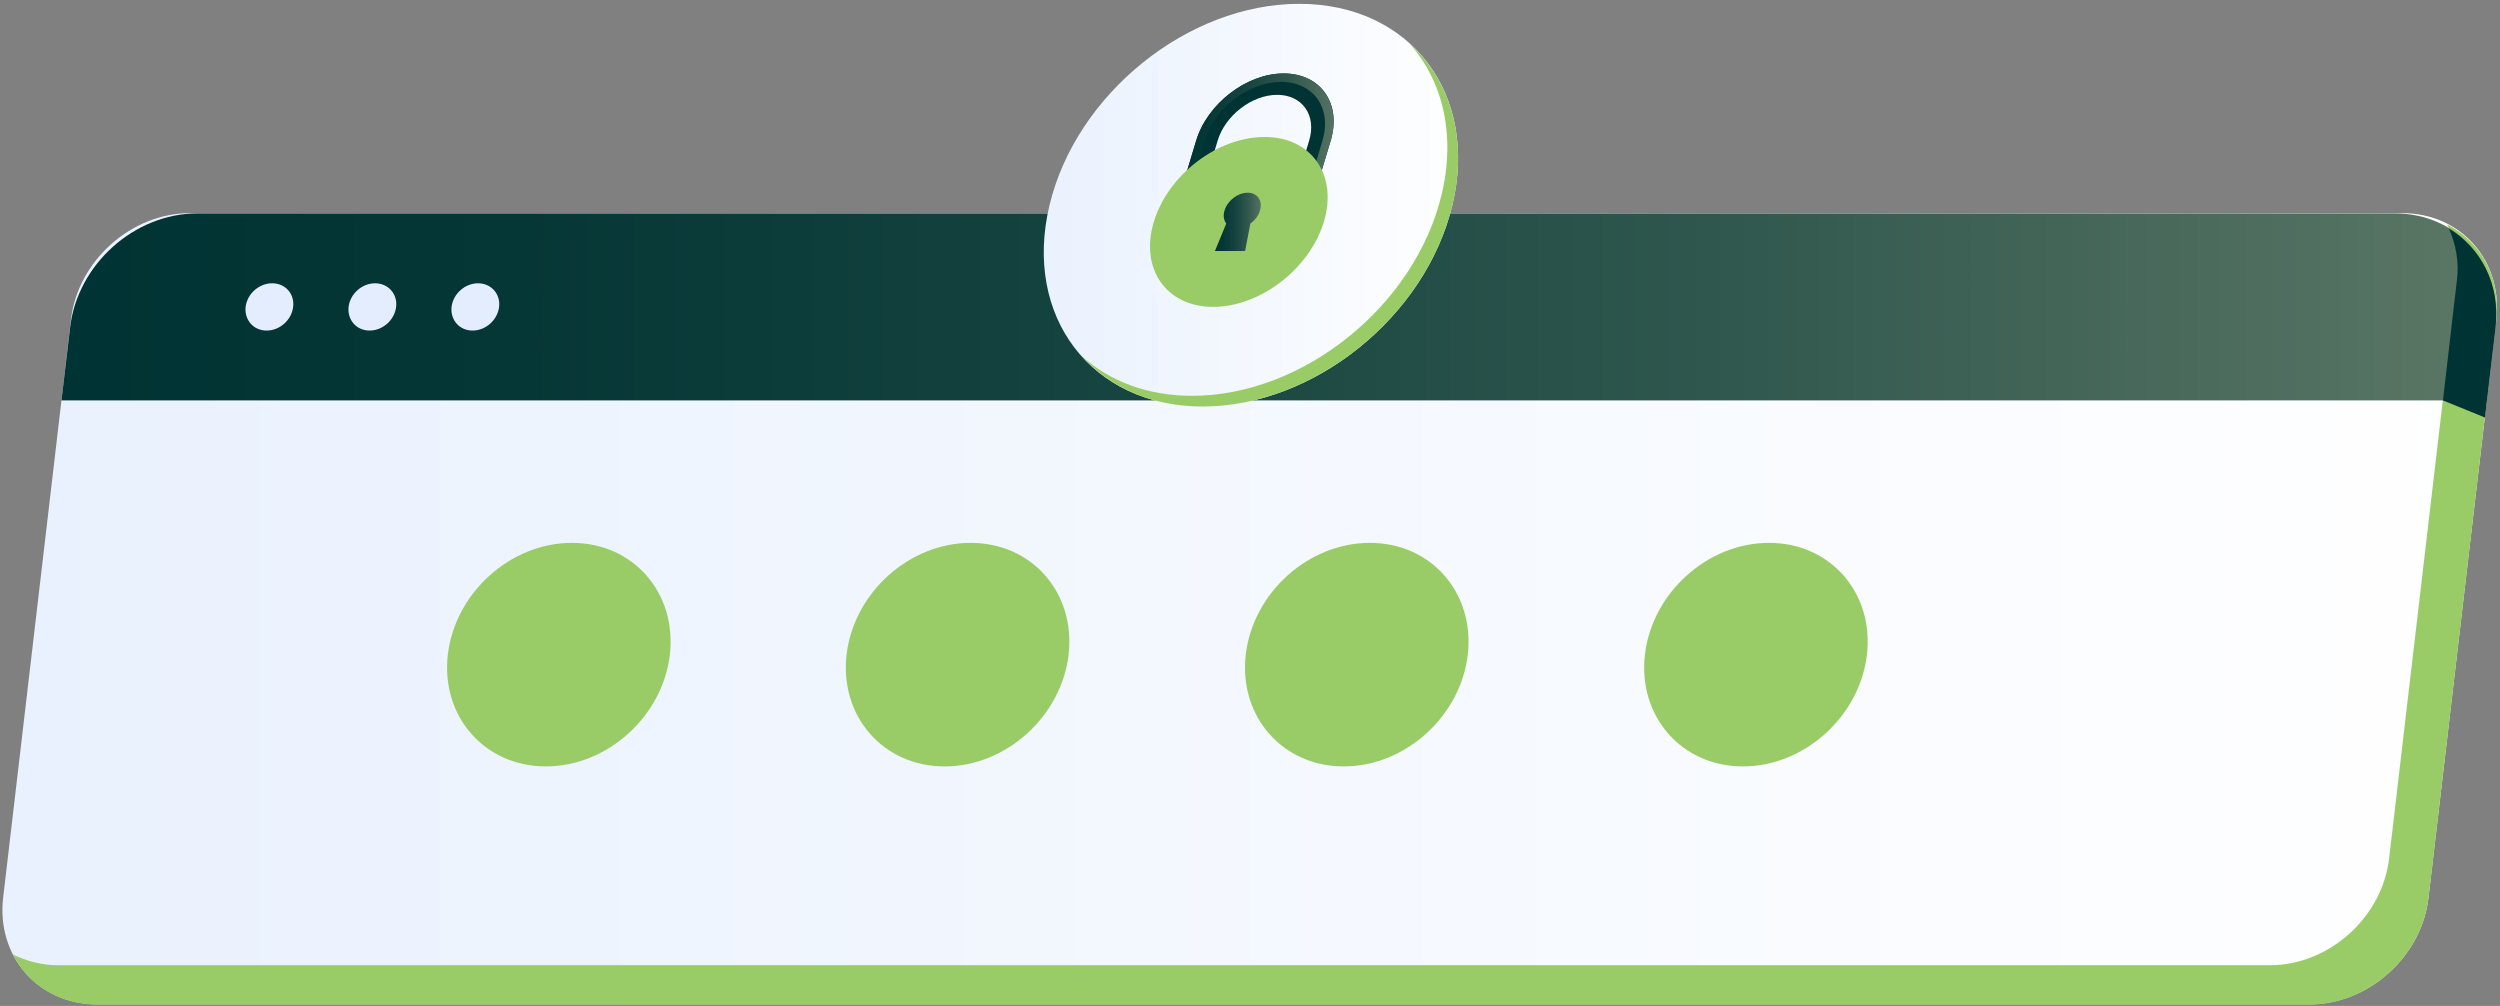 <?xml version="1.0" encoding="UTF-8"?>
<svg width="169px" height="68px" viewBox="0 0 169 68" version="1.1" xmlns="http://www.w3.org/2000/svg" xmlns:xlink="http://www.w3.org/1999/xlink">
    <rect x="0" y="0" width="169" height="68" fill="#808080" stroke="none"/>
    <!-- Generator: sketchtool 57.1 (101010) - https://sketch.com -->
    <title>B8736108-82A4-4D82-AAF4-AE8485444FCE</title>
    <desc>Created with sketchtool.</desc>
    <defs>
        <linearGradient x1="0.003%" y1="50.026%" x2="100.001%" y2="50.026%" id="linearGradient-1">
            <stop stop-color="#E9F1FE" offset="0%"></stop>
            <stop stop-color="#FFFFFF" offset="100%"></stop>
        </linearGradient>
        <linearGradient x1="0.451%" y1="50.06%" x2="100.063%" y2="50.06%" id="linearGradient-2">
            <stop stop-color="#003333" offset="0%"></stop>
            <stop stop-color="#053736" offset="18.2%"></stop>
            <stop stop-color="#15433F" offset="41.02%"></stop>
            <stop stop-color="#2E564D" offset="66.31%"></stop>
            <stop stop-color="#527060" offset="93.22%"></stop>
            <stop stop-color="#5C7866" offset="100%"></stop>
            <stop stop-color="#84977C" offset="100%"></stop>
            <stop stop-color="#93A284" offset="100%"></stop>
        </linearGradient>
        <linearGradient x1="0.021%" y1="49.99%" x2="99.998%" y2="49.99%" id="linearGradient-3">
            <stop stop-color="#E9F1FE" offset="0%"></stop>
            <stop stop-color="#FFFFFF" offset="100%"></stop>
        </linearGradient>
        <linearGradient x1="-0.021%" y1="49.965%" x2="99.976%" y2="49.965%" id="linearGradient-4">
            <stop stop-color="#003333" offset="0%"></stop>
            <stop stop-color="#053736" offset="18.2%"></stop>
            <stop stop-color="#15433F" offset="41.02%"></stop>
            <stop stop-color="#2E564D" offset="66.31%"></stop>
            <stop stop-color="#527060" offset="93.22%"></stop>
            <stop stop-color="#5C7866" offset="100%"></stop>
            <stop stop-color="#84977C" offset="100%"></stop>
            <stop stop-color="#93A284" offset="100%"></stop>
        </linearGradient>
        <linearGradient x1="-0.07%" y1="50.066%" x2="100.182%" y2="50.066%" id="linearGradient-5">
            <stop stop-color="#003333" offset="0%"></stop>
            <stop stop-color="#053736" offset="18.2%"></stop>
            <stop stop-color="#15433F" offset="41.02%"></stop>
            <stop stop-color="#2E564D" offset="66.31%"></stop>
            <stop stop-color="#527060" offset="93.22%"></stop>
            <stop stop-color="#5C7866" offset="100%"></stop>
            <stop stop-color="#84977C" offset="100%"></stop>
            <stop stop-color="#93A284" offset="100%"></stop>
        </linearGradient>
    </defs>
    <g id="Home-Page" stroke="none" stroke-width="1" fill="none" fill-rule="evenodd">
        <g id="1-Home-v1" transform="translate(-316, -2261)" fill-rule="nonzero">
            <g id="Group-9" transform="translate(251, 2261)">
                <g id="img-code" transform="translate(65, 0)">
                    <path d="M156.122,67.893 L6.57,67.893 C2.593,67.893 -0.249,64.662 0.213,60.684 L4.794,21.618 C5.256,17.64 8.861,14.408 12.839,14.408 L162.39,14.408 C166.368,14.408 169.209,17.64 168.748,21.618 L164.166,60.684 C163.705,64.679 160.1,67.893 156.122,67.893 Z" id="Path" fill="url(#linearGradient-1)"></path>
                    <path d="M165.427,15.172 C165.995,16.273 166.262,17.569 166.084,18.972 L161.503,58.038 C161.041,62.016 157.436,65.248 153.459,65.248 L3.907,65.248 C2.788,65.248 1.776,64.964 0.87,64.52 C1.9,66.562 3.995,67.911 6.57,67.911 L156.122,67.911 C160.1,67.911 163.705,64.679 164.166,60.702 L168.748,21.636 C169.085,18.777 167.7,16.344 165.427,15.172 Z" id="Path" fill="#99CC66"></path>
                    <path d="M161.893,14.426 L13.336,14.426 C9.092,14.426 5.238,17.871 4.741,22.133 L4.155,27.069 L168.108,27.069 L168.694,22.133 C169.192,17.889 166.137,14.426 161.893,14.426 Z" id="Path" fill="url(#linearGradient-2)"></path>
                    <g id="Group" transform="translate(70.159, 0)">
                        <path d="M28.02,13.87 C26.218,21.393 18.662,27.481 11.139,27.481 C3.616,27.481 -1.015,21.382 0.788,13.87 C2.59,6.347 10.146,0.259 17.669,0.259 C25.192,0.259 29.823,6.347 28.02,13.87 Z" id="XMLID_188_" fill="url(#linearGradient-3)"></path>
                        <path d="M25.117,2.936 C27.351,5.429 28.269,9.077 27.297,13.147 C25.495,20.67 17.939,26.757 10.416,26.757 C7.383,26.757 4.836,25.754 2.968,24.07 C4.857,26.185 7.685,27.481 11.139,27.481 C18.662,27.481 26.218,21.382 28.02,13.87 C29.1,9.38 27.869,5.418 25.117,2.936 Z" id="Path" fill="#99CC66"></path>
                        <g id="XMLID_255_" transform="translate(7.556, 4.317)">
                            <g id="XMLID_266_" transform="translate(1.079, 0)" fill="#003333">
                                <path d="M8.991,9.963 C8.592,9.963 8.365,9.639 8.484,9.239 L9.703,5.192 C10.222,3.486 9.25,2.094 7.545,2.094 C5.839,2.094 4.026,3.486 3.519,5.192 L2.299,9.239 C2.18,9.639 1.759,9.963 1.36,9.963 C0.961,9.963 0.734,9.639 0.853,9.239 L2.072,5.192 C2.828,2.688 5.483,0.648 7.987,0.648 C10.491,0.648 11.916,2.688 11.161,5.192 L9.941,9.239 C9.811,9.639 9.39,9.963 8.991,9.963 Z" id="XMLID_267_"></path>
                            </g>
                            <path d="M9.056,0.648 C6.552,0.648 3.897,2.688 3.141,5.192 L1.921,9.239 C1.803,9.639 2.029,9.963 2.429,9.963 C2.796,9.963 3.173,9.693 3.335,9.337 C3.249,9.369 3.163,9.38 3.076,9.38 C2.72,9.38 2.526,9.099 2.634,8.743 L3.702,5.203 C4.361,3.001 6.692,1.22 8.894,1.22 C11.096,1.22 12.337,3.011 11.679,5.203 L10.61,8.743 C10.502,9.088 10.135,9.38 9.779,9.38 C9.693,9.38 9.617,9.358 9.552,9.337 C9.498,9.693 9.714,9.963 10.081,9.963 C10.481,9.963 10.902,9.639 11.02,9.239 L12.24,5.192 C12.985,2.688 11.571,0.648 9.056,0.648 Z" id="XMLID_10_" fill="url(#linearGradient-4)"></path>
                            <path d="M11.776,10.686 C10.815,13.859 7.469,16.428 4.296,16.428 C1.123,16.428 -0.669,13.859 0.281,10.686 C1.23,7.512 4.587,4.943 7.761,4.943 C10.934,4.933 12.737,7.512 11.776,10.686 Z" id="XMLID_243_" fill="#99CC66"></path>
                            <path d="M6.627,8.71 C5.958,8.71 5.257,9.25 5.062,9.919 C4.954,10.265 5.019,10.578 5.181,10.794 L4.415,12.65 L6.455,12.65 L6.811,10.794 C7.113,10.578 7.361,10.265 7.458,9.919 C7.663,9.25 7.286,8.71 6.627,8.71 Z" id="Path" fill="url(#linearGradient-5)"></path>
                        </g>
                    </g>
                    <path d="M165.551,15.456 C166.013,16.504 166.244,17.694 166.084,18.972 L165.143,27.069 L167.984,28.224 L168.25,25.897 L168.694,22.151 C169.032,19.256 167.718,16.788 165.551,15.456 Z" id="Path" fill="#003333"></path>
                    <path d="M45.283,44.254 C44.793,48.434 41.049,51.81 36.9,51.81 C32.752,51.81 29.794,48.423 30.273,44.254 C30.762,40.074 34.507,36.698 38.655,36.698 C42.804,36.688 45.761,40.074 45.283,44.254 Z" id="Path" fill="#99CC66"></path>
                    <path d="M72.237,44.254 C71.748,48.434 68.003,51.81 63.855,51.81 C59.706,51.81 56.749,48.423 57.227,44.254 C57.717,40.074 61.461,36.698 65.61,36.698 C69.758,36.688 72.716,40.074 72.237,44.254 Z" id="Path-Copy" fill="#99CC66"></path>
                    <path d="M99.221,44.254 C98.732,48.434 94.987,51.81 90.839,51.81 C86.69,51.81 83.733,48.423 84.212,44.254 C84.701,40.074 88.445,36.698 92.594,36.698 C96.742,36.688 99.7,40.074 99.221,44.254 Z" id="Path-Copy-2" fill="#99CC66"></path>
                    <path d="M126.205,44.254 C125.716,48.434 121.971,51.81 117.823,51.81 C113.674,51.81 110.717,48.423 111.196,44.254 C111.685,40.074 115.429,36.698 119.578,36.698 C123.727,36.688 126.684,40.074 126.205,44.254 Z" id="Path-Copy-3" fill="#99CC66"></path>
                    <path d="M19.817,20.748 C19.711,21.636 18.912,22.346 18.024,22.346 C17.136,22.346 16.514,21.636 16.603,20.748 C16.71,19.86 17.509,19.15 18.397,19.15 C19.302,19.15 19.924,19.878 19.817,20.748 Z" id="Path" fill="#E3EDFE"></path>
                    <path d="M26.778,20.748 C26.671,21.636 25.872,22.346 24.985,22.346 C24.097,22.346 23.475,21.636 23.564,20.748 C23.67,19.86 24.47,19.15 25.357,19.15 C26.245,19.15 26.885,19.878 26.778,20.748 Z" id="Path" fill="#E3EDFE"></path>
                    <path d="M33.739,20.748 C33.632,21.636 32.833,22.346 31.945,22.346 C31.058,22.346 30.436,21.636 30.525,20.748 C30.631,19.86 31.43,19.15 32.318,19.15 C33.206,19.15 33.845,19.878 33.739,20.748 Z" id="Path" fill="#E3EDFE"></path>
                </g>
            </g>
        </g>
    </g>
</svg>
